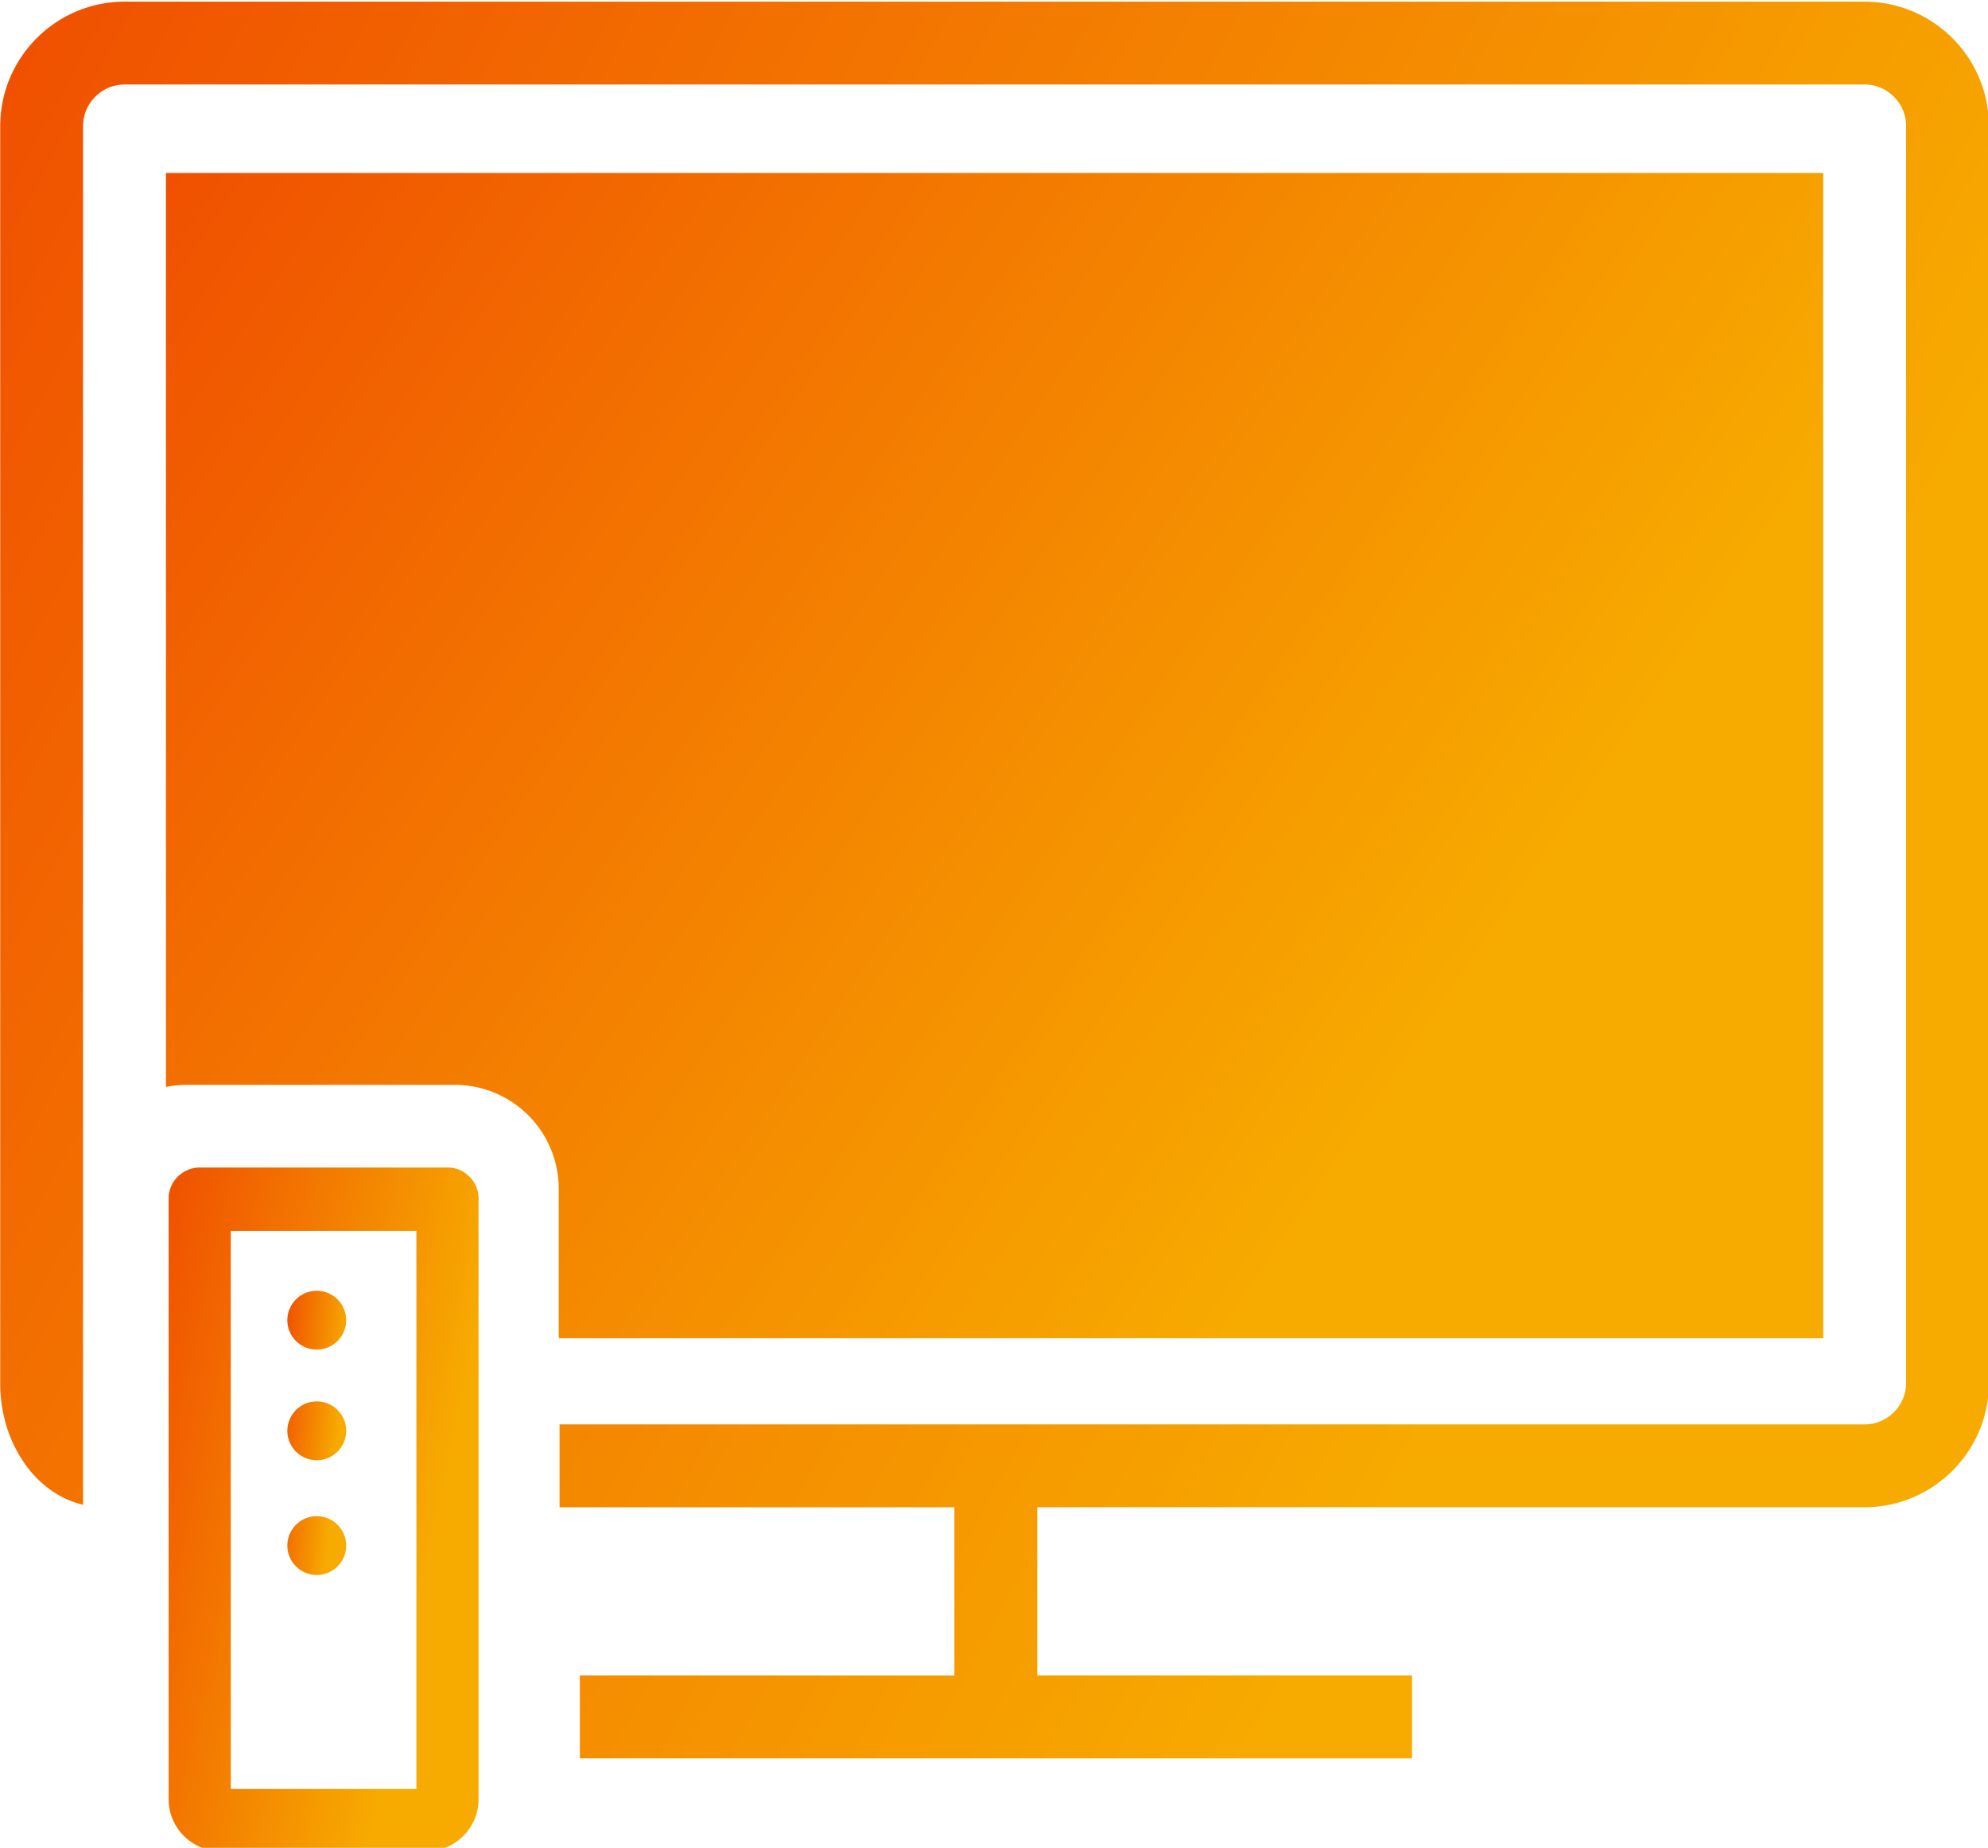 <svg data-v-423bf9ae="" xmlns="http://www.w3.org/2000/svg" viewBox="0 0 624 580" class="iconAbove"><defs data-v-423bf9ae=""><linearGradient data-v-423bf9ae="" gradientTransform="rotate(25)" id="50f03511-6201-4737-a675-10a280062072" x1="0%" y1="0%" x2="100%" y2="0%"><stop data-v-423bf9ae="" offset="0%" style="stop-color: rgb(240, 80, 0); stop-opacity: 1;"></stop><stop data-v-423bf9ae="" offset="100%" style="stop-color: rgb(247, 170, 0); stop-opacity: 1;"></stop></linearGradient></defs><g data-v-423bf9ae="" id="7308e18e-c90b-4c9c-9a7a-f1d749757f91" transform="matrix(2.54,0,0,2.54,-12.937,-34.335)" stroke="none" fill="url(#50f03511-6201-4737-a675-10a280062072)"><path d="M230.4 178.893v-144H25.6V147.84a12.874 12.874 0 012.457-.256h33.28a12.836 12.836 0 0112.8 12.8v18.509h156.262z"></path><path d="M235.52 13.722H20.48c-8.473.025-15.335 6.886-15.36 15.36v155.341c0 3.865 1.152 7.45 3.277 10.317 1.075 1.434 2.406 2.662 4.019 3.584a11.38 11.38 0 002.944 1.152V29.083c0-1.408.563-2.663 1.511-3.61s2.201-1.511 3.61-1.511h215.04c1.408 0 2.662.563 3.609 1.511s1.511 2.201 1.511 3.61v155.341c0 1.408-.563 2.662-1.511 3.609s-2.202 1.511-3.609 1.511H74.241v10.24h48.793v20.787H76.749v10.24h102.835v-10.24h-46.31v-20.787H235.52c8.474-.025 15.334-6.887 15.36-15.36V29.083c-.025-8.474-6.887-15.335-15.36-15.36z"></path><path d="M47.872 204.518a3.634 3.634 0 11-7.269.001 3.634 3.634 0 017.269-.001zM47.872 176.666a3.634 3.634 0 11-7.269.001 3.634 3.634 0 017.269-.001zM47.872 190.336a3.634 3.634 0 11-7.269.001 3.634 3.634 0 017.269-.001z"></path><path d="M60.391 157.798H29.774c-1.05 0-1.997.435-2.713 1.126a3.792 3.792 0 00-1.127 2.714v74.24a6.418 6.418 0 006.4 6.4h25.497a6.418 6.418 0 006.4-6.4v-74.24c0-1.049-.41-1.997-1.127-2.714s-1.639-1.126-2.714-1.126zm-3.841 16.947v59.853H33.612v-68.966H56.55v9.113z"></path></g><!----></svg>